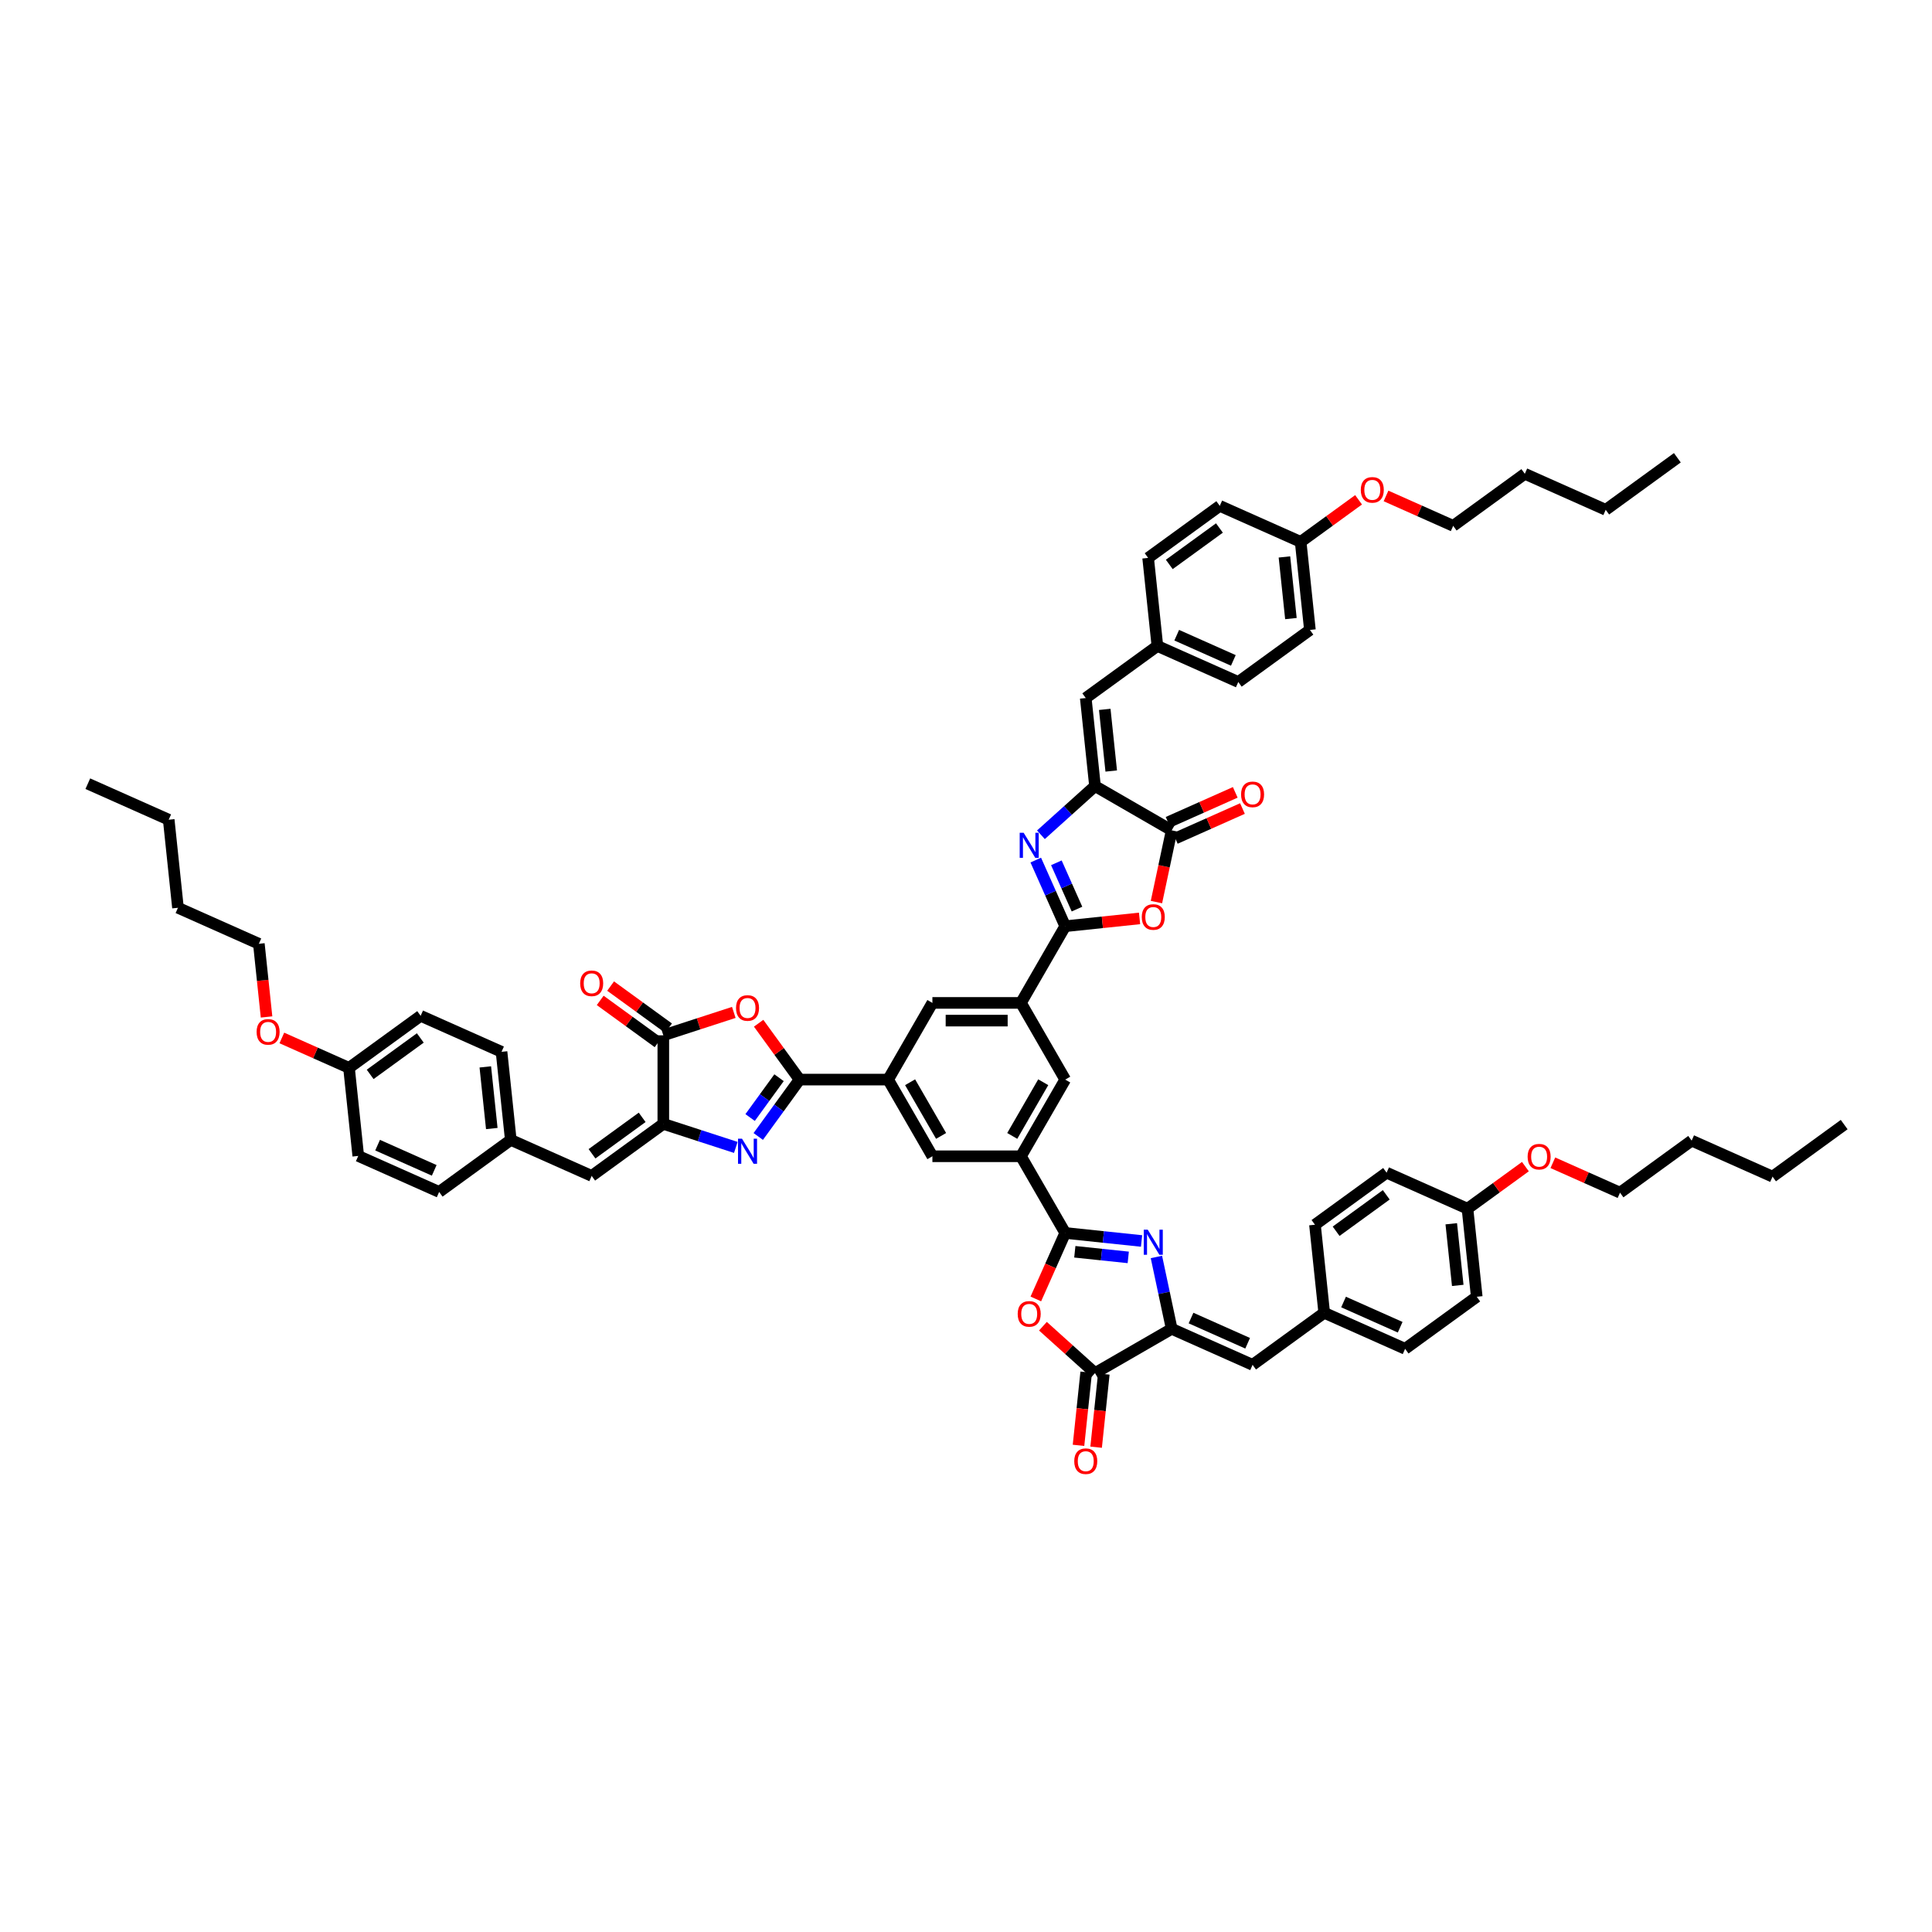 <?xml version='1.0' encoding='iso-8859-1'?>
<svg version='1.1' baseProfile='full'
              xmlns='http://www.w3.org/2000/svg'
                      xmlns:rdkit='http://www.rdkit.org/xml'
                      xmlns:xlink='http://www.w3.org/1999/xlink'
                  xml:space='preserve'
width='1000px' height='1000px' viewBox='0 0 1000 1000'>
<!-- END OF HEADER -->
<rect style='opacity:1.0;fill:#FFFFFF;stroke:none' width='1000' height='1000' x='0' y='0'> </rect>
<path class='bond-4' d='M 413.859,558.794 L 403.164,573.516' style='fill:none;fill-rule:evenodd;stroke:#000000;stroke-width:6px;stroke-linecap:butt;stroke-linejoin:miter;stroke-opacity:1' />
<path class='bond-4' d='M 403.164,573.516 L 392.468,588.237' style='fill:none;fill-rule:evenodd;stroke:#0000FF;stroke-width:6px;stroke-linecap:butt;stroke-linejoin:miter;stroke-opacity:1' />
<path class='bond-4' d='M 403.235,557.823 L 395.748,568.128' style='fill:none;fill-rule:evenodd;stroke:#000000;stroke-width:6px;stroke-linecap:butt;stroke-linejoin:miter;stroke-opacity:1' />
<path class='bond-4' d='M 395.748,568.128 L 388.261,578.433' style='fill:none;fill-rule:evenodd;stroke:#0000FF;stroke-width:6px;stroke-linecap:butt;stroke-linejoin:miter;stroke-opacity:1' />
<path class='bond-9' d='M 413.859,558.794 L 403.263,544.21' style='fill:none;fill-rule:evenodd;stroke:#000000;stroke-width:6px;stroke-linecap:butt;stroke-linejoin:miter;stroke-opacity:1' />
<path class='bond-9' d='M 403.263,544.21 L 392.668,529.626' style='fill:none;fill-rule:evenodd;stroke:#FF0000;stroke-width:6px;stroke-linecap:butt;stroke-linejoin:miter;stroke-opacity:1' />
<path class='bond-14' d='M 413.859,558.794 L 459.691,558.794' style='fill:none;fill-rule:evenodd;stroke:#000000;stroke-width:6px;stroke-linecap:butt;stroke-linejoin:miter;stroke-opacity:1' />
<path class='bond-0' d='M 551.355,479.411 L 528.439,519.102' style='fill:none;fill-rule:evenodd;stroke:#000000;stroke-width:6px;stroke-linecap:butt;stroke-linejoin:miter;stroke-opacity:1' />
<path class='bond-3' d='M 551.355,479.411 L 543.734,462.294' style='fill:none;fill-rule:evenodd;stroke:#000000;stroke-width:6px;stroke-linecap:butt;stroke-linejoin:miter;stroke-opacity:1' />
<path class='bond-3' d='M 543.734,462.294 L 536.113,445.177' style='fill:none;fill-rule:evenodd;stroke:#0000FF;stroke-width:6px;stroke-linecap:butt;stroke-linejoin:miter;stroke-opacity:1' />
<path class='bond-3' d='M 557.443,470.548 L 552.108,458.566' style='fill:none;fill-rule:evenodd;stroke:#000000;stroke-width:6px;stroke-linecap:butt;stroke-linejoin:miter;stroke-opacity:1' />
<path class='bond-3' d='M 552.108,458.566 L 546.773,446.584' style='fill:none;fill-rule:evenodd;stroke:#0000FF;stroke-width:6px;stroke-linecap:butt;stroke-linejoin:miter;stroke-opacity:1' />
<path class='bond-8' d='M 551.355,479.411 L 570.593,477.389' style='fill:none;fill-rule:evenodd;stroke:#000000;stroke-width:6px;stroke-linecap:butt;stroke-linejoin:miter;stroke-opacity:1' />
<path class='bond-8' d='M 570.593,477.389 L 589.832,475.367' style='fill:none;fill-rule:evenodd;stroke:#FF0000;stroke-width:6px;stroke-linecap:butt;stroke-linejoin:miter;stroke-opacity:1' />
<path class='bond-1' d='M 551.355,638.177 L 528.439,598.485' style='fill:none;fill-rule:evenodd;stroke:#000000;stroke-width:6px;stroke-linecap:butt;stroke-linejoin:miter;stroke-opacity:1' />
<path class='bond-2' d='M 551.355,638.177 L 571.111,640.253' style='fill:none;fill-rule:evenodd;stroke:#000000;stroke-width:6px;stroke-linecap:butt;stroke-linejoin:miter;stroke-opacity:1' />
<path class='bond-2' d='M 571.111,640.253 L 590.868,642.33' style='fill:none;fill-rule:evenodd;stroke:#0000FF;stroke-width:6px;stroke-linecap:butt;stroke-linejoin:miter;stroke-opacity:1' />
<path class='bond-2' d='M 556.324,647.916 L 570.153,649.37' style='fill:none;fill-rule:evenodd;stroke:#000000;stroke-width:6px;stroke-linecap:butt;stroke-linejoin:miter;stroke-opacity:1' />
<path class='bond-2' d='M 570.153,649.37 L 583.983,650.823' style='fill:none;fill-rule:evenodd;stroke:#0000FF;stroke-width:6px;stroke-linecap:butt;stroke-linejoin:miter;stroke-opacity:1' />
<path class='bond-10' d='M 551.355,638.177 L 543.75,655.257' style='fill:none;fill-rule:evenodd;stroke:#000000;stroke-width:6px;stroke-linecap:butt;stroke-linejoin:miter;stroke-opacity:1' />
<path class='bond-10' d='M 543.75,655.257 L 536.146,672.338' style='fill:none;fill-rule:evenodd;stroke:#FF0000;stroke-width:6px;stroke-linecap:butt;stroke-linejoin:miter;stroke-opacity:1' />
<path class='bond-7' d='M 598.559,650.603 L 602.512,669.201' style='fill:none;fill-rule:evenodd;stroke:#0000FF;stroke-width:6px;stroke-linecap:butt;stroke-linejoin:miter;stroke-opacity:1' />
<path class='bond-7' d='M 602.512,669.201 L 606.465,687.798' style='fill:none;fill-rule:evenodd;stroke:#000000;stroke-width:6px;stroke-linecap:butt;stroke-linejoin:miter;stroke-opacity:1' />
<path class='bond-6' d='M 538.782,432.078 L 552.777,419.476' style='fill:none;fill-rule:evenodd;stroke:#0000FF;stroke-width:6px;stroke-linecap:butt;stroke-linejoin:miter;stroke-opacity:1' />
<path class='bond-6' d='M 552.777,419.476 L 566.773,406.874' style='fill:none;fill-rule:evenodd;stroke:#000000;stroke-width:6px;stroke-linecap:butt;stroke-linejoin:miter;stroke-opacity:1' />
<path class='bond-5' d='M 380.852,593.901 L 362.092,587.805' style='fill:none;fill-rule:evenodd;stroke:#0000FF;stroke-width:6px;stroke-linecap:butt;stroke-linejoin:miter;stroke-opacity:1' />
<path class='bond-5' d='M 362.092,587.805 L 343.332,581.71' style='fill:none;fill-rule:evenodd;stroke:#000000;stroke-width:6px;stroke-linecap:butt;stroke-linejoin:miter;stroke-opacity:1' />
<path class='bond-17' d='M 343.332,581.71 L 306.253,608.649' style='fill:none;fill-rule:evenodd;stroke:#000000;stroke-width:6px;stroke-linecap:butt;stroke-linejoin:miter;stroke-opacity:1' />
<path class='bond-17' d='M 332.382,578.335 L 306.427,597.193' style='fill:none;fill-rule:evenodd;stroke:#000000;stroke-width:6px;stroke-linecap:butt;stroke-linejoin:miter;stroke-opacity:1' />
<path class='bond-59' d='M 343.332,581.71 L 343.332,535.878' style='fill:none;fill-rule:evenodd;stroke:#000000;stroke-width:6px;stroke-linecap:butt;stroke-linejoin:miter;stroke-opacity:1' />
<path class='bond-19' d='M 566.773,406.874 L 561.982,361.293' style='fill:none;fill-rule:evenodd;stroke:#000000;stroke-width:6px;stroke-linecap:butt;stroke-linejoin:miter;stroke-opacity:1' />
<path class='bond-19' d='M 575.171,399.079 L 571.817,367.172' style='fill:none;fill-rule:evenodd;stroke:#000000;stroke-width:6px;stroke-linecap:butt;stroke-linejoin:miter;stroke-opacity:1' />
<path class='bond-62' d='M 566.773,406.874 L 606.465,429.79' style='fill:none;fill-rule:evenodd;stroke:#000000;stroke-width:6px;stroke-linecap:butt;stroke-linejoin:miter;stroke-opacity:1' />
<path class='bond-18' d='M 606.465,687.798 L 648.334,706.44' style='fill:none;fill-rule:evenodd;stroke:#000000;stroke-width:6px;stroke-linecap:butt;stroke-linejoin:miter;stroke-opacity:1' />
<path class='bond-18' d='M 616.473,682.22 L 645.782,695.269' style='fill:none;fill-rule:evenodd;stroke:#000000;stroke-width:6px;stroke-linecap:butt;stroke-linejoin:miter;stroke-opacity:1' />
<path class='bond-61' d='M 606.465,687.798 L 566.773,710.714' style='fill:none;fill-rule:evenodd;stroke:#000000;stroke-width:6px;stroke-linecap:butt;stroke-linejoin:miter;stroke-opacity:1' />
<path class='bond-12' d='M 598.574,466.911 L 602.519,448.351' style='fill:none;fill-rule:evenodd;stroke:#FF0000;stroke-width:6px;stroke-linecap:butt;stroke-linejoin:miter;stroke-opacity:1' />
<path class='bond-12' d='M 602.519,448.351 L 606.465,429.79' style='fill:none;fill-rule:evenodd;stroke:#000000;stroke-width:6px;stroke-linecap:butt;stroke-linejoin:miter;stroke-opacity:1' />
<path class='bond-11' d='M 379.816,524.023 L 361.574,529.951' style='fill:none;fill-rule:evenodd;stroke:#FF0000;stroke-width:6px;stroke-linecap:butt;stroke-linejoin:miter;stroke-opacity:1' />
<path class='bond-11' d='M 361.574,529.951 L 343.332,535.878' style='fill:none;fill-rule:evenodd;stroke:#000000;stroke-width:6px;stroke-linecap:butt;stroke-linejoin:miter;stroke-opacity:1' />
<path class='bond-13' d='M 539.817,686.443 L 553.295,698.578' style='fill:none;fill-rule:evenodd;stroke:#FF0000;stroke-width:6px;stroke-linecap:butt;stroke-linejoin:miter;stroke-opacity:1' />
<path class='bond-13' d='M 553.295,698.578 L 566.773,710.714' style='fill:none;fill-rule:evenodd;stroke:#000000;stroke-width:6px;stroke-linecap:butt;stroke-linejoin:miter;stroke-opacity:1' />
<path class='bond-25' d='M 346.025,532.17 L 331.038,521.281' style='fill:none;fill-rule:evenodd;stroke:#000000;stroke-width:6px;stroke-linecap:butt;stroke-linejoin:miter;stroke-opacity:1' />
<path class='bond-25' d='M 331.038,521.281 L 316.051,510.392' style='fill:none;fill-rule:evenodd;stroke:#FF0000;stroke-width:6px;stroke-linecap:butt;stroke-linejoin:miter;stroke-opacity:1' />
<path class='bond-25' d='M 340.638,539.586 L 325.65,528.697' style='fill:none;fill-rule:evenodd;stroke:#000000;stroke-width:6px;stroke-linecap:butt;stroke-linejoin:miter;stroke-opacity:1' />
<path class='bond-25' d='M 325.65,528.697 L 310.663,517.808' style='fill:none;fill-rule:evenodd;stroke:#FF0000;stroke-width:6px;stroke-linecap:butt;stroke-linejoin:miter;stroke-opacity:1' />
<path class='bond-23' d='M 608.329,433.977 L 625.712,426.238' style='fill:none;fill-rule:evenodd;stroke:#000000;stroke-width:6px;stroke-linecap:butt;stroke-linejoin:miter;stroke-opacity:1' />
<path class='bond-23' d='M 625.712,426.238 L 643.094,418.498' style='fill:none;fill-rule:evenodd;stroke:#FF0000;stroke-width:6px;stroke-linecap:butt;stroke-linejoin:miter;stroke-opacity:1' />
<path class='bond-23' d='M 604.601,425.603 L 621.983,417.864' style='fill:none;fill-rule:evenodd;stroke:#000000;stroke-width:6px;stroke-linecap:butt;stroke-linejoin:miter;stroke-opacity:1' />
<path class='bond-23' d='M 621.983,417.864 L 639.366,410.124' style='fill:none;fill-rule:evenodd;stroke:#FF0000;stroke-width:6px;stroke-linecap:butt;stroke-linejoin:miter;stroke-opacity:1' />
<path class='bond-24' d='M 562.215,710.235 L 560.225,729.171' style='fill:none;fill-rule:evenodd;stroke:#000000;stroke-width:6px;stroke-linecap:butt;stroke-linejoin:miter;stroke-opacity:1' />
<path class='bond-24' d='M 560.225,729.171 L 558.235,748.107' style='fill:none;fill-rule:evenodd;stroke:#FF0000;stroke-width:6px;stroke-linecap:butt;stroke-linejoin:miter;stroke-opacity:1' />
<path class='bond-24' d='M 571.331,711.193 L 569.341,730.129' style='fill:none;fill-rule:evenodd;stroke:#000000;stroke-width:6px;stroke-linecap:butt;stroke-linejoin:miter;stroke-opacity:1' />
<path class='bond-24' d='M 569.341,730.129 L 567.351,749.065' style='fill:none;fill-rule:evenodd;stroke:#FF0000;stroke-width:6px;stroke-linecap:butt;stroke-linejoin:miter;stroke-opacity:1' />
<path class='bond-21' d='M 459.691,558.794 L 482.607,519.102' style='fill:none;fill-rule:evenodd;stroke:#000000;stroke-width:6px;stroke-linecap:butt;stroke-linejoin:miter;stroke-opacity:1' />
<path class='bond-22' d='M 459.691,558.794 L 482.607,598.485' style='fill:none;fill-rule:evenodd;stroke:#000000;stroke-width:6px;stroke-linecap:butt;stroke-linejoin:miter;stroke-opacity:1' />
<path class='bond-22' d='M 471.067,560.164 L 487.108,587.949' style='fill:none;fill-rule:evenodd;stroke:#000000;stroke-width:6px;stroke-linecap:butt;stroke-linejoin:miter;stroke-opacity:1' />
<path class='bond-15' d='M 528.439,519.102 L 482.607,519.102' style='fill:none;fill-rule:evenodd;stroke:#000000;stroke-width:6px;stroke-linecap:butt;stroke-linejoin:miter;stroke-opacity:1' />
<path class='bond-15' d='M 521.564,528.269 L 489.482,528.269' style='fill:none;fill-rule:evenodd;stroke:#000000;stroke-width:6px;stroke-linecap:butt;stroke-linejoin:miter;stroke-opacity:1' />
<path class='bond-60' d='M 528.439,519.102 L 551.355,558.794' style='fill:none;fill-rule:evenodd;stroke:#000000;stroke-width:6px;stroke-linecap:butt;stroke-linejoin:miter;stroke-opacity:1' />
<path class='bond-16' d='M 528.439,598.485 L 482.607,598.485' style='fill:none;fill-rule:evenodd;stroke:#000000;stroke-width:6px;stroke-linecap:butt;stroke-linejoin:miter;stroke-opacity:1' />
<path class='bond-20' d='M 528.439,598.485 L 551.355,558.794' style='fill:none;fill-rule:evenodd;stroke:#000000;stroke-width:6px;stroke-linecap:butt;stroke-linejoin:miter;stroke-opacity:1' />
<path class='bond-20' d='M 523.938,587.949 L 539.979,560.164' style='fill:none;fill-rule:evenodd;stroke:#000000;stroke-width:6px;stroke-linecap:butt;stroke-linejoin:miter;stroke-opacity:1' />
<path class='bond-28' d='M 306.253,608.649 L 264.383,590.008' style='fill:none;fill-rule:evenodd;stroke:#000000;stroke-width:6px;stroke-linecap:butt;stroke-linejoin:miter;stroke-opacity:1' />
<path class='bond-26' d='M 648.334,706.44 L 685.413,679.5' style='fill:none;fill-rule:evenodd;stroke:#000000;stroke-width:6px;stroke-linecap:butt;stroke-linejoin:miter;stroke-opacity:1' />
<path class='bond-27' d='M 561.982,361.293 L 599.061,334.354' style='fill:none;fill-rule:evenodd;stroke:#000000;stroke-width:6px;stroke-linecap:butt;stroke-linejoin:miter;stroke-opacity:1' />
<path class='bond-32' d='M 685.413,679.5 L 680.622,633.919' style='fill:none;fill-rule:evenodd;stroke:#000000;stroke-width:6px;stroke-linecap:butt;stroke-linejoin:miter;stroke-opacity:1' />
<path class='bond-35' d='M 685.413,679.5 L 727.282,698.142' style='fill:none;fill-rule:evenodd;stroke:#000000;stroke-width:6px;stroke-linecap:butt;stroke-linejoin:miter;stroke-opacity:1' />
<path class='bond-35' d='M 695.422,673.923 L 724.73,686.972' style='fill:none;fill-rule:evenodd;stroke:#000000;stroke-width:6px;stroke-linecap:butt;stroke-linejoin:miter;stroke-opacity:1' />
<path class='bond-34' d='M 599.061,334.354 L 594.27,288.773' style='fill:none;fill-rule:evenodd;stroke:#000000;stroke-width:6px;stroke-linecap:butt;stroke-linejoin:miter;stroke-opacity:1' />
<path class='bond-36' d='M 599.061,334.354 L 640.931,352.995' style='fill:none;fill-rule:evenodd;stroke:#000000;stroke-width:6px;stroke-linecap:butt;stroke-linejoin:miter;stroke-opacity:1' />
<path class='bond-36' d='M 609.07,328.776 L 638.378,341.825' style='fill:none;fill-rule:evenodd;stroke:#000000;stroke-width:6px;stroke-linecap:butt;stroke-linejoin:miter;stroke-opacity:1' />
<path class='bond-33' d='M 264.383,590.008 L 227.305,616.947' style='fill:none;fill-rule:evenodd;stroke:#000000;stroke-width:6px;stroke-linecap:butt;stroke-linejoin:miter;stroke-opacity:1' />
<path class='bond-37' d='M 264.383,590.008 L 259.593,544.427' style='fill:none;fill-rule:evenodd;stroke:#000000;stroke-width:6px;stroke-linecap:butt;stroke-linejoin:miter;stroke-opacity:1' />
<path class='bond-37' d='M 254.549,584.129 L 251.195,552.222' style='fill:none;fill-rule:evenodd;stroke:#000000;stroke-width:6px;stroke-linecap:butt;stroke-linejoin:miter;stroke-opacity:1' />
<path class='bond-29' d='M 180.644,552.725 L 217.723,525.785' style='fill:none;fill-rule:evenodd;stroke:#000000;stroke-width:6px;stroke-linecap:butt;stroke-linejoin:miter;stroke-opacity:1' />
<path class='bond-29' d='M 191.594,556.1 L 217.549,537.242' style='fill:none;fill-rule:evenodd;stroke:#000000;stroke-width:6px;stroke-linecap:butt;stroke-linejoin:miter;stroke-opacity:1' />
<path class='bond-45' d='M 180.644,552.725 L 163.262,544.985' style='fill:none;fill-rule:evenodd;stroke:#000000;stroke-width:6px;stroke-linecap:butt;stroke-linejoin:miter;stroke-opacity:1' />
<path class='bond-45' d='M 163.262,544.985 L 145.879,537.246' style='fill:none;fill-rule:evenodd;stroke:#FF0000;stroke-width:6px;stroke-linecap:butt;stroke-linejoin:miter;stroke-opacity:1' />
<path class='bond-63' d='M 180.644,552.725 L 185.435,598.305' style='fill:none;fill-rule:evenodd;stroke:#000000;stroke-width:6px;stroke-linecap:butt;stroke-linejoin:miter;stroke-opacity:1' />
<path class='bond-30' d='M 759.57,625.622 L 764.361,671.202' style='fill:none;fill-rule:evenodd;stroke:#000000;stroke-width:6px;stroke-linecap:butt;stroke-linejoin:miter;stroke-opacity:1' />
<path class='bond-30' d='M 751.173,633.417 L 754.526,665.323' style='fill:none;fill-rule:evenodd;stroke:#000000;stroke-width:6px;stroke-linecap:butt;stroke-linejoin:miter;stroke-opacity:1' />
<path class='bond-46' d='M 759.57,625.622 L 774.558,614.733' style='fill:none;fill-rule:evenodd;stroke:#000000;stroke-width:6px;stroke-linecap:butt;stroke-linejoin:miter;stroke-opacity:1' />
<path class='bond-46' d='M 774.558,614.733 L 789.545,603.844' style='fill:none;fill-rule:evenodd;stroke:#FF0000;stroke-width:6px;stroke-linecap:butt;stroke-linejoin:miter;stroke-opacity:1' />
<path class='bond-64' d='M 759.57,625.622 L 717.701,606.98' style='fill:none;fill-rule:evenodd;stroke:#000000;stroke-width:6px;stroke-linecap:butt;stroke-linejoin:miter;stroke-opacity:1' />
<path class='bond-31' d='M 673.219,280.475 L 678.009,326.056' style='fill:none;fill-rule:evenodd;stroke:#000000;stroke-width:6px;stroke-linecap:butt;stroke-linejoin:miter;stroke-opacity:1' />
<path class='bond-31' d='M 664.821,288.271 L 668.175,320.177' style='fill:none;fill-rule:evenodd;stroke:#000000;stroke-width:6px;stroke-linecap:butt;stroke-linejoin:miter;stroke-opacity:1' />
<path class='bond-44' d='M 673.219,280.475 L 688.206,269.586' style='fill:none;fill-rule:evenodd;stroke:#000000;stroke-width:6px;stroke-linecap:butt;stroke-linejoin:miter;stroke-opacity:1' />
<path class='bond-44' d='M 688.206,269.586 L 703.193,258.697' style='fill:none;fill-rule:evenodd;stroke:#FF0000;stroke-width:6px;stroke-linecap:butt;stroke-linejoin:miter;stroke-opacity:1' />
<path class='bond-65' d='M 673.219,280.475 L 631.349,261.834' style='fill:none;fill-rule:evenodd;stroke:#000000;stroke-width:6px;stroke-linecap:butt;stroke-linejoin:miter;stroke-opacity:1' />
<path class='bond-39' d='M 680.622,633.919 L 717.701,606.98' style='fill:none;fill-rule:evenodd;stroke:#000000;stroke-width:6px;stroke-linecap:butt;stroke-linejoin:miter;stroke-opacity:1' />
<path class='bond-39' d='M 691.572,637.294 L 717.527,618.437' style='fill:none;fill-rule:evenodd;stroke:#000000;stroke-width:6px;stroke-linecap:butt;stroke-linejoin:miter;stroke-opacity:1' />
<path class='bond-40' d='M 227.305,616.947 L 185.435,598.305' style='fill:none;fill-rule:evenodd;stroke:#000000;stroke-width:6px;stroke-linecap:butt;stroke-linejoin:miter;stroke-opacity:1' />
<path class='bond-40' d='M 224.752,605.777 L 195.444,592.728' style='fill:none;fill-rule:evenodd;stroke:#000000;stroke-width:6px;stroke-linecap:butt;stroke-linejoin:miter;stroke-opacity:1' />
<path class='bond-38' d='M 594.27,288.773 L 631.349,261.834' style='fill:none;fill-rule:evenodd;stroke:#000000;stroke-width:6px;stroke-linecap:butt;stroke-linejoin:miter;stroke-opacity:1' />
<path class='bond-38' d='M 605.22,292.148 L 631.175,273.291' style='fill:none;fill-rule:evenodd;stroke:#000000;stroke-width:6px;stroke-linecap:butt;stroke-linejoin:miter;stroke-opacity:1' />
<path class='bond-43' d='M 727.282,698.142 L 764.361,671.202' style='fill:none;fill-rule:evenodd;stroke:#000000;stroke-width:6px;stroke-linecap:butt;stroke-linejoin:miter;stroke-opacity:1' />
<path class='bond-42' d='M 640.931,352.995 L 678.009,326.056' style='fill:none;fill-rule:evenodd;stroke:#000000;stroke-width:6px;stroke-linecap:butt;stroke-linejoin:miter;stroke-opacity:1' />
<path class='bond-41' d='M 259.593,544.427 L 217.723,525.785' style='fill:none;fill-rule:evenodd;stroke:#000000;stroke-width:6px;stroke-linecap:butt;stroke-linejoin:miter;stroke-opacity:1' />
<path class='bond-47' d='M 717.401,256.699 L 734.784,264.438' style='fill:none;fill-rule:evenodd;stroke:#FF0000;stroke-width:6px;stroke-linecap:butt;stroke-linejoin:miter;stroke-opacity:1' />
<path class='bond-47' d='M 734.784,264.438 L 752.167,272.178' style='fill:none;fill-rule:evenodd;stroke:#000000;stroke-width:6px;stroke-linecap:butt;stroke-linejoin:miter;stroke-opacity:1' />
<path class='bond-49' d='M 137.965,526.374 L 135.974,507.438' style='fill:none;fill-rule:evenodd;stroke:#FF0000;stroke-width:6px;stroke-linecap:butt;stroke-linejoin:miter;stroke-opacity:1' />
<path class='bond-49' d='M 135.974,507.438 L 133.984,488.502' style='fill:none;fill-rule:evenodd;stroke:#000000;stroke-width:6px;stroke-linecap:butt;stroke-linejoin:miter;stroke-opacity:1' />
<path class='bond-48' d='M 803.753,601.845 L 821.136,609.585' style='fill:none;fill-rule:evenodd;stroke:#FF0000;stroke-width:6px;stroke-linecap:butt;stroke-linejoin:miter;stroke-opacity:1' />
<path class='bond-48' d='M 821.136,609.585 L 838.519,617.324' style='fill:none;fill-rule:evenodd;stroke:#000000;stroke-width:6px;stroke-linecap:butt;stroke-linejoin:miter;stroke-opacity:1' />
<path class='bond-50' d='M 752.167,272.178 L 789.246,245.238' style='fill:none;fill-rule:evenodd;stroke:#000000;stroke-width:6px;stroke-linecap:butt;stroke-linejoin:miter;stroke-opacity:1' />
<path class='bond-52' d='M 838.519,617.324 L 875.597,590.385' style='fill:none;fill-rule:evenodd;stroke:#000000;stroke-width:6px;stroke-linecap:butt;stroke-linejoin:miter;stroke-opacity:1' />
<path class='bond-51' d='M 133.984,488.502 L 92.115,469.861' style='fill:none;fill-rule:evenodd;stroke:#000000;stroke-width:6px;stroke-linecap:butt;stroke-linejoin:miter;stroke-opacity:1' />
<path class='bond-53' d='M 789.246,245.238 L 831.115,263.88' style='fill:none;fill-rule:evenodd;stroke:#000000;stroke-width:6px;stroke-linecap:butt;stroke-linejoin:miter;stroke-opacity:1' />
<path class='bond-55' d='M 92.115,469.861 L 87.324,424.28' style='fill:none;fill-rule:evenodd;stroke:#000000;stroke-width:6px;stroke-linecap:butt;stroke-linejoin:miter;stroke-opacity:1' />
<path class='bond-54' d='M 875.597,590.385 L 917.467,609.026' style='fill:none;fill-rule:evenodd;stroke:#000000;stroke-width:6px;stroke-linecap:butt;stroke-linejoin:miter;stroke-opacity:1' />
<path class='bond-56' d='M 831.115,263.88 L 868.194,236.941' style='fill:none;fill-rule:evenodd;stroke:#000000;stroke-width:6px;stroke-linecap:butt;stroke-linejoin:miter;stroke-opacity:1' />
<path class='bond-58' d='M 917.467,609.026 L 954.545,582.087' style='fill:none;fill-rule:evenodd;stroke:#000000;stroke-width:6px;stroke-linecap:butt;stroke-linejoin:miter;stroke-opacity:1' />
<path class='bond-57' d='M 87.324,424.28 L 45.455,405.639' style='fill:none;fill-rule:evenodd;stroke:#000000;stroke-width:6px;stroke-linecap:butt;stroke-linejoin:miter;stroke-opacity:1' />
<path  class='atom-3' d='M 594.067 636.478
L 598.32 643.353
Q 598.741 644.031, 599.42 645.259
Q 600.098 646.488, 600.135 646.561
L 600.135 636.478
L 601.858 636.478
L 601.858 649.458
L 600.08 649.458
L 595.515 641.941
Q 594.983 641.061, 594.415 640.053
Q 593.865 639.045, 593.7 638.733
L 593.7 649.458
L 592.013 649.458
L 592.013 636.478
L 594.067 636.478
' fill='#0000FF'/>
<path  class='atom-4' d='M 529.844 431.052
L 534.098 437.926
Q 534.519 438.605, 535.198 439.833
Q 535.876 441.061, 535.913 441.135
L 535.913 431.052
L 537.636 431.052
L 537.636 444.031
L 535.858 444.031
L 531.293 436.515
Q 530.761 435.635, 530.193 434.627
Q 529.643 433.618, 529.478 433.307
L 529.478 444.031
L 527.791 444.031
L 527.791 431.052
L 529.844 431.052
' fill='#0000FF'/>
<path  class='atom-5' d='M 384.051 589.383
L 388.304 596.258
Q 388.726 596.936, 389.404 598.164
Q 390.083 599.393, 390.119 599.466
L 390.119 589.383
L 391.843 589.383
L 391.843 602.362
L 390.064 602.362
L 385.499 594.846
Q 384.968 593.966, 384.399 592.958
Q 383.849 591.949, 383.684 591.638
L 383.684 602.362
L 381.998 602.362
L 381.998 589.383
L 384.051 589.383
' fill='#0000FF'/>
<path  class='atom-9' d='M 590.978 474.657
Q 590.978 471.54, 592.518 469.799
Q 594.057 468.057, 596.936 468.057
Q 599.814 468.057, 601.354 469.799
Q 602.894 471.54, 602.894 474.657
Q 602.894 477.81, 601.336 479.607
Q 599.777 481.385, 596.936 481.385
Q 594.076 481.385, 592.518 479.607
Q 590.978 477.828, 590.978 474.657
M 596.936 479.918
Q 598.916 479.918, 599.979 478.598
Q 601.061 477.26, 601.061 474.657
Q 601.061 472.109, 599.979 470.825
Q 598.916 469.524, 596.936 469.524
Q 594.956 469.524, 593.874 470.807
Q 592.811 472.09, 592.811 474.657
Q 592.811 477.278, 593.874 478.598
Q 594.956 479.918, 596.936 479.918
' fill='#FF0000'/>
<path  class='atom-10' d='M 380.962 521.752
Q 380.962 518.635, 382.502 516.894
Q 384.042 515.152, 386.92 515.152
Q 389.798 515.152, 391.338 516.894
Q 392.878 518.635, 392.878 521.752
Q 392.878 524.905, 391.32 526.702
Q 389.762 528.48, 386.92 528.48
Q 384.06 528.48, 382.502 526.702
Q 380.962 524.923, 380.962 521.752
M 386.92 527.013
Q 388.9 527.013, 389.963 525.693
Q 391.045 524.355, 391.045 521.752
Q 391.045 519.204, 389.963 517.92
Q 388.9 516.619, 386.92 516.619
Q 384.94 516.619, 383.859 517.902
Q 382.795 519.185, 382.795 521.752
Q 382.795 524.373, 383.859 525.693
Q 384.94 527.013, 386.92 527.013
' fill='#FF0000'/>
<path  class='atom-11' d='M 526.755 680.083
Q 526.755 676.967, 528.295 675.225
Q 529.835 673.483, 532.713 673.483
Q 535.592 673.483, 537.132 675.225
Q 538.672 676.967, 538.672 680.083
Q 538.672 683.236, 537.113 685.033
Q 535.555 686.811, 532.713 686.811
Q 529.854 686.811, 528.295 685.033
Q 526.755 683.255, 526.755 680.083
M 532.713 685.345
Q 534.693 685.345, 535.757 684.025
Q 536.838 682.686, 536.838 680.083
Q 536.838 677.535, 535.757 676.252
Q 534.693 674.95, 532.713 674.95
Q 530.734 674.95, 529.652 676.233
Q 528.589 677.517, 528.589 680.083
Q 528.589 682.705, 529.652 684.025
Q 530.734 685.345, 532.713 685.345
' fill='#FF0000'/>
<path  class='atom-24' d='M 642.376 411.185
Q 642.376 408.068, 643.916 406.327
Q 645.456 404.585, 648.334 404.585
Q 651.212 404.585, 652.752 406.327
Q 654.292 408.068, 654.292 411.185
Q 654.292 414.338, 652.734 416.135
Q 651.176 417.913, 648.334 417.913
Q 645.474 417.913, 643.916 416.135
Q 642.376 414.357, 642.376 411.185
M 648.334 416.447
Q 650.314 416.447, 651.377 415.127
Q 652.459 413.788, 652.459 411.185
Q 652.459 408.637, 651.377 407.353
Q 650.314 406.052, 648.334 406.052
Q 646.354 406.052, 645.273 407.335
Q 644.209 408.618, 644.209 411.185
Q 644.209 413.807, 645.273 415.127
Q 646.354 416.447, 648.334 416.447
' fill='#FF0000'/>
<path  class='atom-25' d='M 556.024 756.331
Q 556.024 753.215, 557.564 751.473
Q 559.104 749.732, 561.982 749.732
Q 564.861 749.732, 566.401 751.473
Q 567.941 753.215, 567.941 756.331
Q 567.941 759.485, 566.382 761.281
Q 564.824 763.059, 561.982 763.059
Q 559.123 763.059, 557.564 761.281
Q 556.024 759.503, 556.024 756.331
M 561.982 761.593
Q 563.962 761.593, 565.026 760.273
Q 566.107 758.935, 566.107 756.331
Q 566.107 753.783, 565.026 752.5
Q 563.962 751.198, 561.982 751.198
Q 560.002 751.198, 558.921 752.482
Q 557.858 753.765, 557.858 756.331
Q 557.858 758.953, 558.921 760.273
Q 560.002 761.593, 561.982 761.593
' fill='#FF0000'/>
<path  class='atom-26' d='M 300.295 508.975
Q 300.295 505.859, 301.835 504.117
Q 303.375 502.376, 306.253 502.376
Q 309.131 502.376, 310.671 504.117
Q 312.211 505.859, 312.211 508.975
Q 312.211 512.129, 310.653 513.925
Q 309.094 515.704, 306.253 515.704
Q 303.393 515.704, 301.835 513.925
Q 300.295 512.147, 300.295 508.975
M 306.253 514.237
Q 308.233 514.237, 309.296 512.917
Q 310.378 511.579, 310.378 508.975
Q 310.378 506.427, 309.296 505.144
Q 308.233 503.842, 306.253 503.842
Q 304.273 503.842, 303.191 505.126
Q 302.128 506.409, 302.128 508.975
Q 302.128 511.597, 303.191 512.917
Q 304.273 514.237, 306.253 514.237
' fill='#FF0000'/>
<path  class='atom-45' d='M 704.339 253.573
Q 704.339 250.456, 705.879 248.715
Q 707.419 246.973, 710.297 246.973
Q 713.176 246.973, 714.716 248.715
Q 716.255 250.456, 716.255 253.573
Q 716.255 256.726, 714.697 258.523
Q 713.139 260.301, 710.297 260.301
Q 707.437 260.301, 705.879 258.523
Q 704.339 256.744, 704.339 253.573
M 710.297 258.834
Q 712.277 258.834, 713.341 257.514
Q 714.422 256.176, 714.422 253.573
Q 714.422 251.024, 713.341 249.741
Q 712.277 248.44, 710.297 248.44
Q 708.317 248.44, 707.236 249.723
Q 706.172 251.006, 706.172 253.573
Q 706.172 256.194, 707.236 257.514
Q 708.317 258.834, 710.297 258.834
' fill='#FF0000'/>
<path  class='atom-46' d='M 132.817 534.12
Q 132.817 531.003, 134.357 529.262
Q 135.897 527.52, 138.775 527.52
Q 141.653 527.52, 143.193 529.262
Q 144.733 531.003, 144.733 534.12
Q 144.733 537.273, 143.175 539.07
Q 141.617 540.848, 138.775 540.848
Q 135.915 540.848, 134.357 539.07
Q 132.817 537.291, 132.817 534.12
M 138.775 539.381
Q 140.755 539.381, 141.818 538.061
Q 142.9 536.723, 142.9 534.12
Q 142.9 531.572, 141.818 530.288
Q 140.755 528.987, 138.775 528.987
Q 136.795 528.987, 135.713 530.27
Q 134.65 531.553, 134.65 534.12
Q 134.65 536.741, 135.713 538.061
Q 136.795 539.381, 138.775 539.381
' fill='#FF0000'/>
<path  class='atom-47' d='M 790.691 598.719
Q 790.691 595.603, 792.231 593.861
Q 793.771 592.119, 796.649 592.119
Q 799.527 592.119, 801.067 593.861
Q 802.607 595.603, 802.607 598.719
Q 802.607 601.872, 801.049 603.669
Q 799.491 605.447, 796.649 605.447
Q 793.789 605.447, 792.231 603.669
Q 790.691 601.891, 790.691 598.719
M 796.649 603.981
Q 798.629 603.981, 799.692 602.661
Q 800.774 601.322, 800.774 598.719
Q 800.774 596.171, 799.692 594.888
Q 798.629 593.586, 796.649 593.586
Q 794.669 593.586, 793.588 594.869
Q 792.524 596.153, 792.524 598.719
Q 792.524 601.341, 793.588 602.661
Q 794.669 603.981, 796.649 603.981
' fill='#FF0000'/>
</svg>
